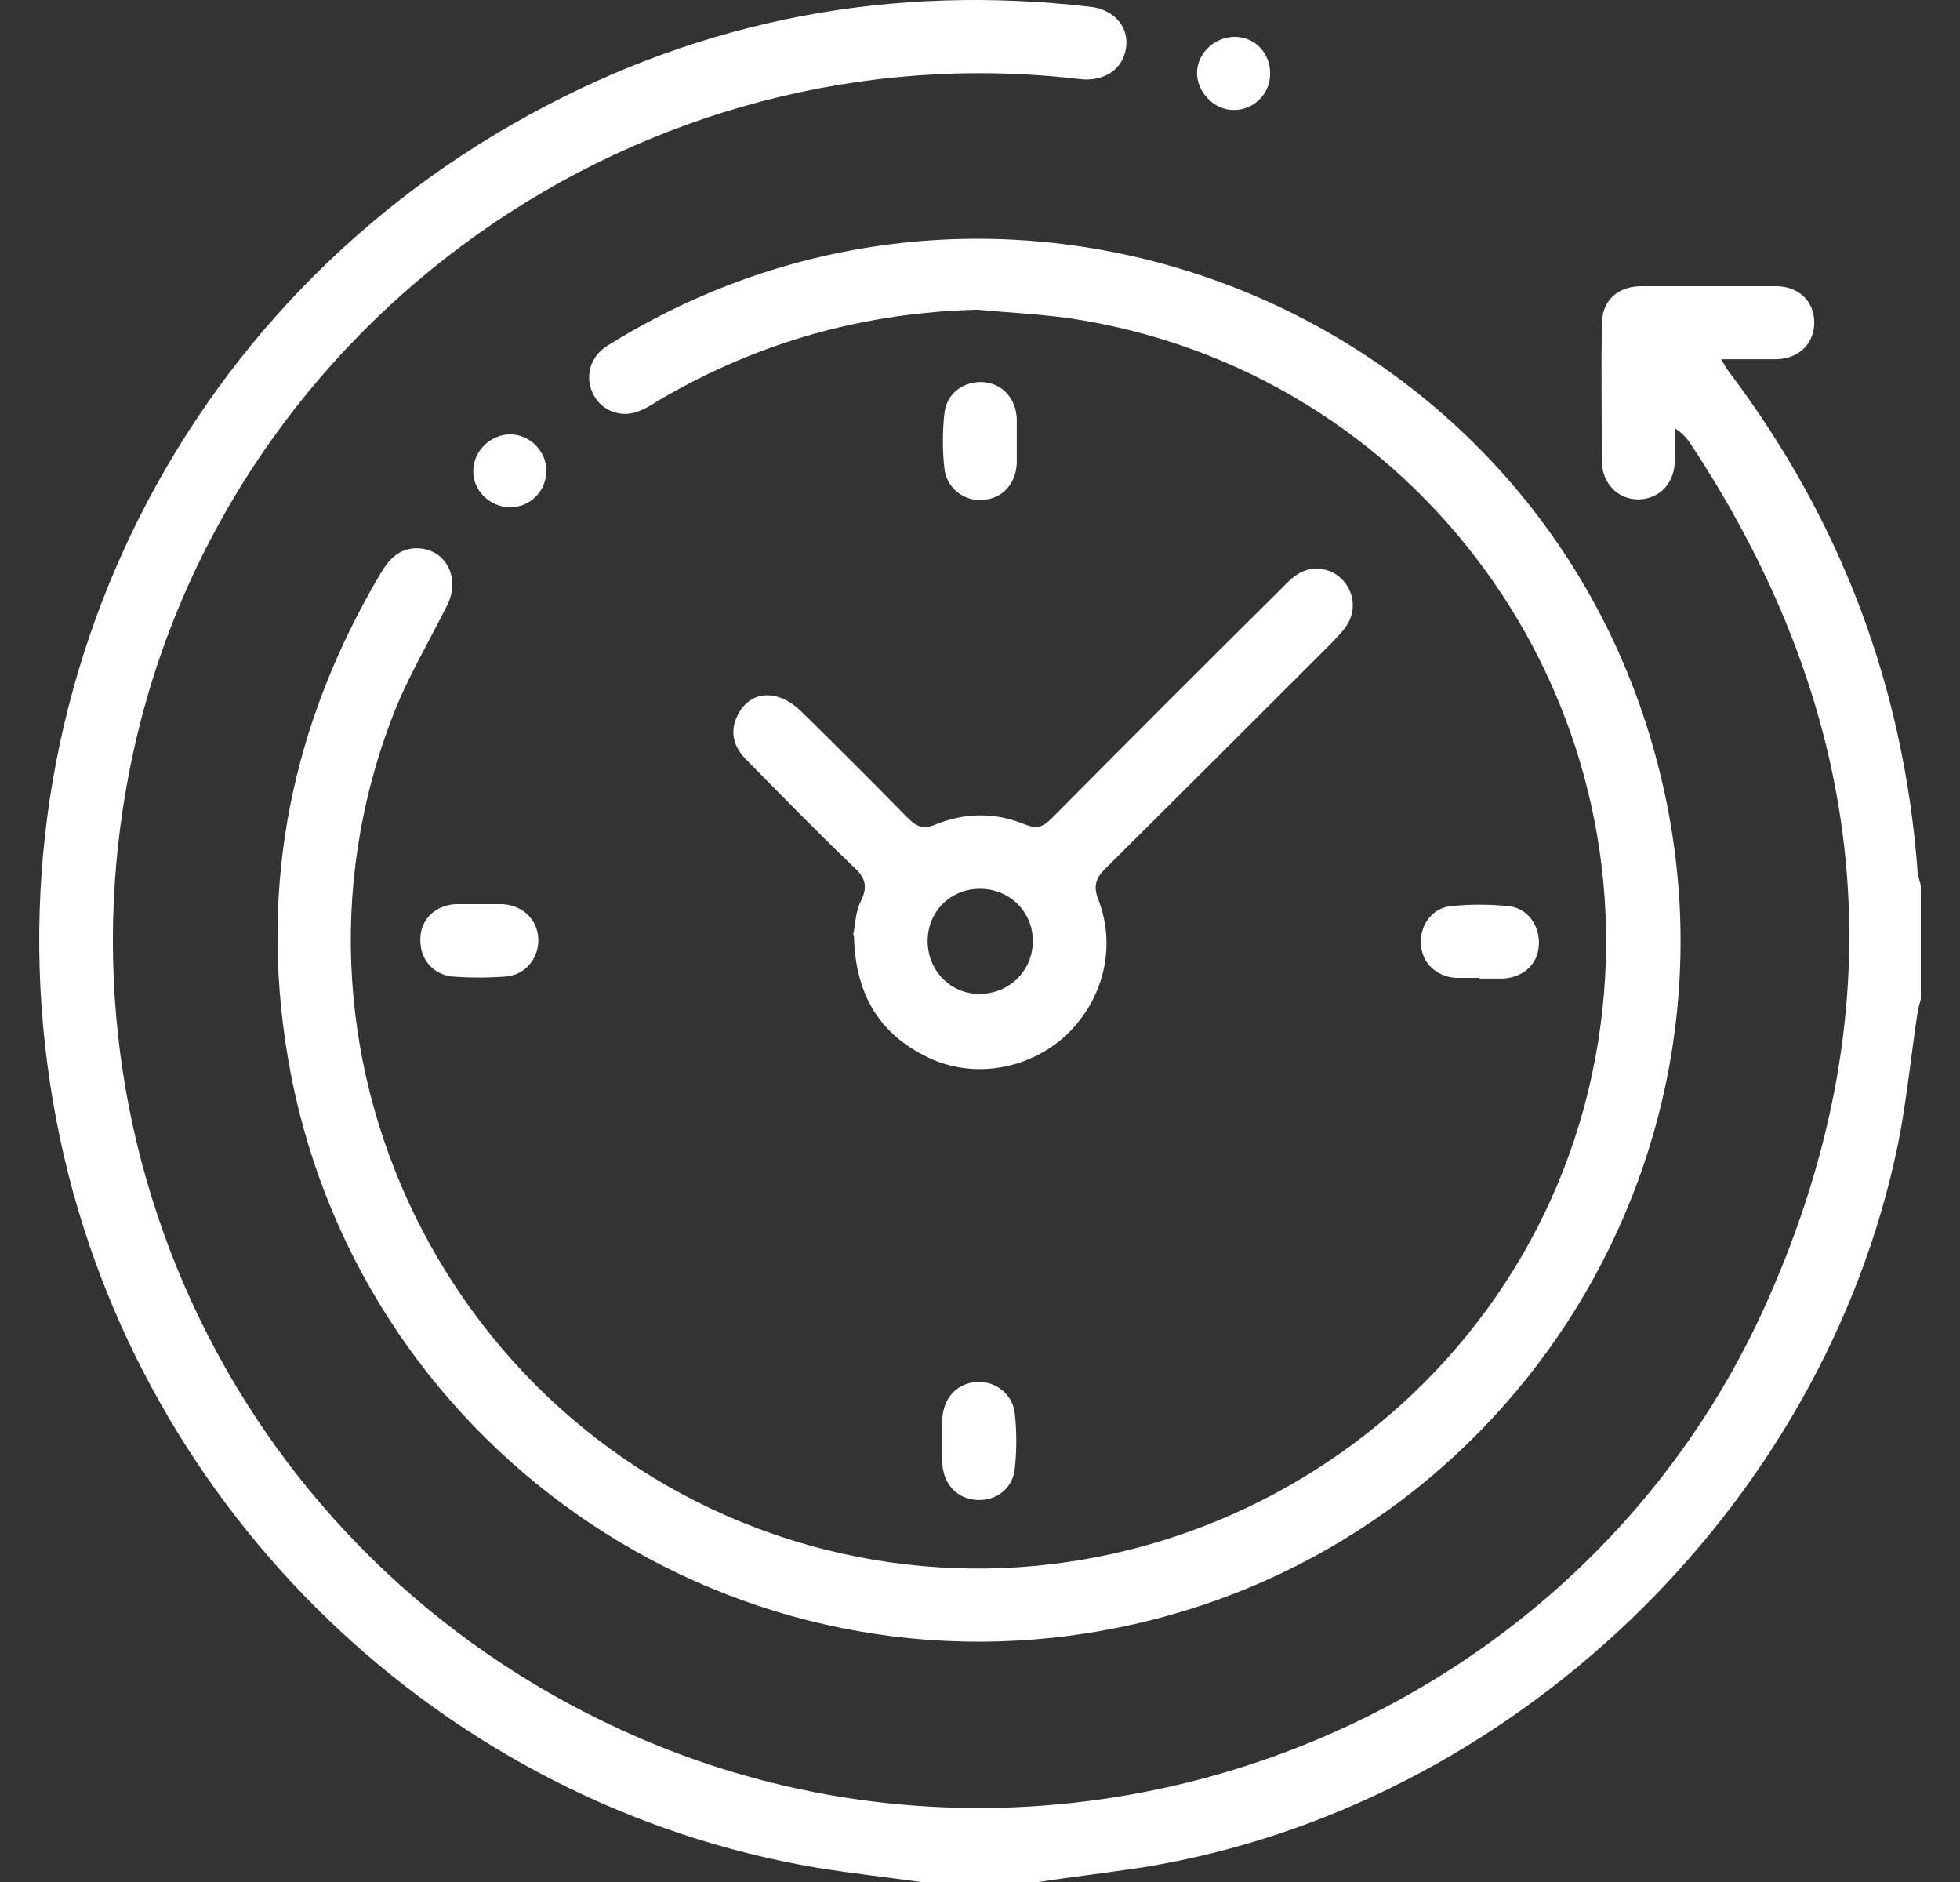 <svg width="25" height="24" viewBox="0 0 25 24" fill="none" xmlns="http://www.w3.org/2000/svg">
<rect x="0" y="0" width="25" height="24" fill="#333333" stroke="none"/>
<path d="M11.747 24C11.311 23.94 10.866 23.889 10.431 23.82C5.661 23.017 1.789 19.291 0.772 14.547C-0.348 9.308 2.062 4.026 6.755 1.462C8.986 0.24 11.379 -0.205 13.901 0.086C14.217 0.12 14.405 0.351 14.362 0.616C14.32 0.889 14.08 1.043 13.773 1.009C8.191 0.351 2.934 4.069 1.712 9.539C0.541 14.787 3.233 20.051 8.174 22.171C13.644 24.521 20.124 22.034 22.543 16.59C24.235 12.787 23.85 9.111 21.551 5.641C21.508 5.581 21.457 5.522 21.363 5.462C21.363 5.599 21.363 5.727 21.363 5.864C21.363 6.154 21.175 6.359 20.91 6.368C20.645 6.376 20.431 6.171 20.431 5.872C20.431 5.291 20.423 4.718 20.431 4.137C20.431 3.838 20.628 3.658 20.919 3.65C21.5 3.65 22.073 3.65 22.654 3.65C22.944 3.65 23.141 3.846 23.141 4.111C23.141 4.376 22.953 4.573 22.662 4.581C22.44 4.581 22.209 4.581 21.953 4.581C22.004 4.667 22.038 4.727 22.081 4.778C23.483 6.65 24.278 8.752 24.457 11.086C24.457 11.154 24.483 11.222 24.5 11.291V12.744C24.483 12.804 24.466 12.863 24.457 12.923C24.372 13.479 24.32 14.043 24.209 14.59C23.252 19.239 19.269 23.051 14.585 23.812C14.14 23.88 13.687 23.932 13.243 24H11.747Z" fill="white"/>
<path d="M12.482 3.949C11.029 3.983 9.678 4.359 8.422 5.094C8.336 5.146 8.251 5.205 8.157 5.24C7.935 5.334 7.687 5.248 7.576 5.043C7.464 4.846 7.507 4.599 7.687 4.453C7.738 4.411 7.789 4.385 7.841 4.351C13.012 1.206 19.765 4.009 21.183 9.898C22.389 14.88 19.158 19.855 14.106 20.786C9.208 21.692 4.49 18.385 3.669 13.47C3.302 11.274 3.721 9.222 4.857 7.308C4.969 7.12 5.105 6.983 5.336 6.992C5.695 7.009 5.875 7.376 5.704 7.718C5.473 8.18 5.208 8.624 5.02 9.103C3.276 13.573 5.875 18.581 10.524 19.761C14.978 20.88 19.5 18 20.346 13.505C21.175 9.086 18.243 4.846 13.815 4.086C13.371 4.009 12.918 3.992 12.465 3.949H12.482Z" fill="white"/>
<path d="M10.883 11.915C10.909 11.804 10.909 11.624 10.986 11.479C11.08 11.282 11.02 11.171 10.875 11.043C10.413 10.598 9.969 10.146 9.516 9.684C9.354 9.522 9.302 9.325 9.413 9.111C9.516 8.915 9.695 8.829 9.901 8.881C10.02 8.906 10.14 8.992 10.234 9.086C10.687 9.53 11.131 9.975 11.576 10.428C11.687 10.539 11.773 10.581 11.935 10.513C12.311 10.359 12.704 10.359 13.072 10.513C13.226 10.573 13.303 10.547 13.414 10.436C14.38 9.462 15.354 8.487 16.328 7.522C16.397 7.453 16.457 7.385 16.534 7.334C16.713 7.205 16.961 7.231 17.115 7.385C17.269 7.539 17.303 7.778 17.183 7.966C17.132 8.051 17.055 8.12 16.987 8.197C16.029 9.154 15.063 10.12 14.098 11.077C13.969 11.205 13.944 11.308 14.012 11.479C14.243 12.086 14.072 12.761 13.585 13.214C13.114 13.641 12.414 13.761 11.841 13.487C11.217 13.188 10.909 12.684 10.892 11.932L10.883 11.915ZM12.499 11.334C12.123 11.334 11.832 11.624 11.832 12C11.832 12.376 12.123 12.675 12.491 12.675C12.875 12.675 13.174 12.376 13.174 12C13.174 11.624 12.875 11.334 12.499 11.334Z" fill="white"/>
<path d="M18.867 12.47C18.765 12.47 18.662 12.47 18.568 12.47C18.32 12.453 18.14 12.282 18.123 12.043C18.106 11.812 18.26 11.581 18.5 11.556C18.747 11.53 18.995 11.53 19.243 11.556C19.491 11.581 19.645 11.812 19.628 12.06C19.611 12.299 19.431 12.462 19.175 12.479C19.072 12.479 18.97 12.479 18.876 12.479L18.867 12.47Z" fill="white"/>
<path d="M12.02 18.368C12.02 18.274 12.02 18.18 12.02 18.086C12.037 17.821 12.208 17.641 12.456 17.624C12.696 17.607 12.918 17.778 12.944 18.026C12.969 18.256 12.969 18.496 12.944 18.727C12.918 18.983 12.704 19.145 12.456 19.128C12.208 19.111 12.037 18.932 12.02 18.667C12.02 18.564 12.02 18.462 12.02 18.368Z" fill="white"/>
<path d="M12.969 5.616C12.969 5.718 12.969 5.821 12.969 5.915C12.952 6.18 12.781 6.359 12.533 6.376C12.294 6.393 12.072 6.222 12.046 5.975C12.02 5.744 12.02 5.505 12.046 5.274C12.072 5.017 12.285 4.864 12.533 4.872C12.781 4.889 12.952 5.069 12.969 5.334C12.969 5.428 12.969 5.522 12.969 5.616Z" fill="white"/>
<path d="M6.114 11.53C6.216 11.53 6.319 11.53 6.413 11.53C6.67 11.547 6.858 11.727 6.866 11.975C6.875 12.214 6.704 12.436 6.447 12.453C6.225 12.47 5.994 12.47 5.772 12.453C5.516 12.428 5.353 12.222 5.362 11.975C5.362 11.727 5.55 11.547 5.806 11.53C5.909 11.53 6.011 11.53 6.105 11.53H6.114Z" fill="white"/>
<path d="M16.2 0.949C16.2 1.205 15.978 1.411 15.73 1.402C15.482 1.402 15.268 1.171 15.268 0.932C15.268 0.676 15.499 0.462 15.764 0.47C16.021 0.479 16.209 0.693 16.2 0.949Z" fill="white"/>
<path d="M6.969 6C6.969 6.257 6.772 6.462 6.516 6.47C6.251 6.47 6.028 6.257 6.037 6C6.037 5.752 6.259 5.539 6.507 5.539C6.755 5.539 6.969 5.752 6.969 6Z" fill="white"/>
</svg>
